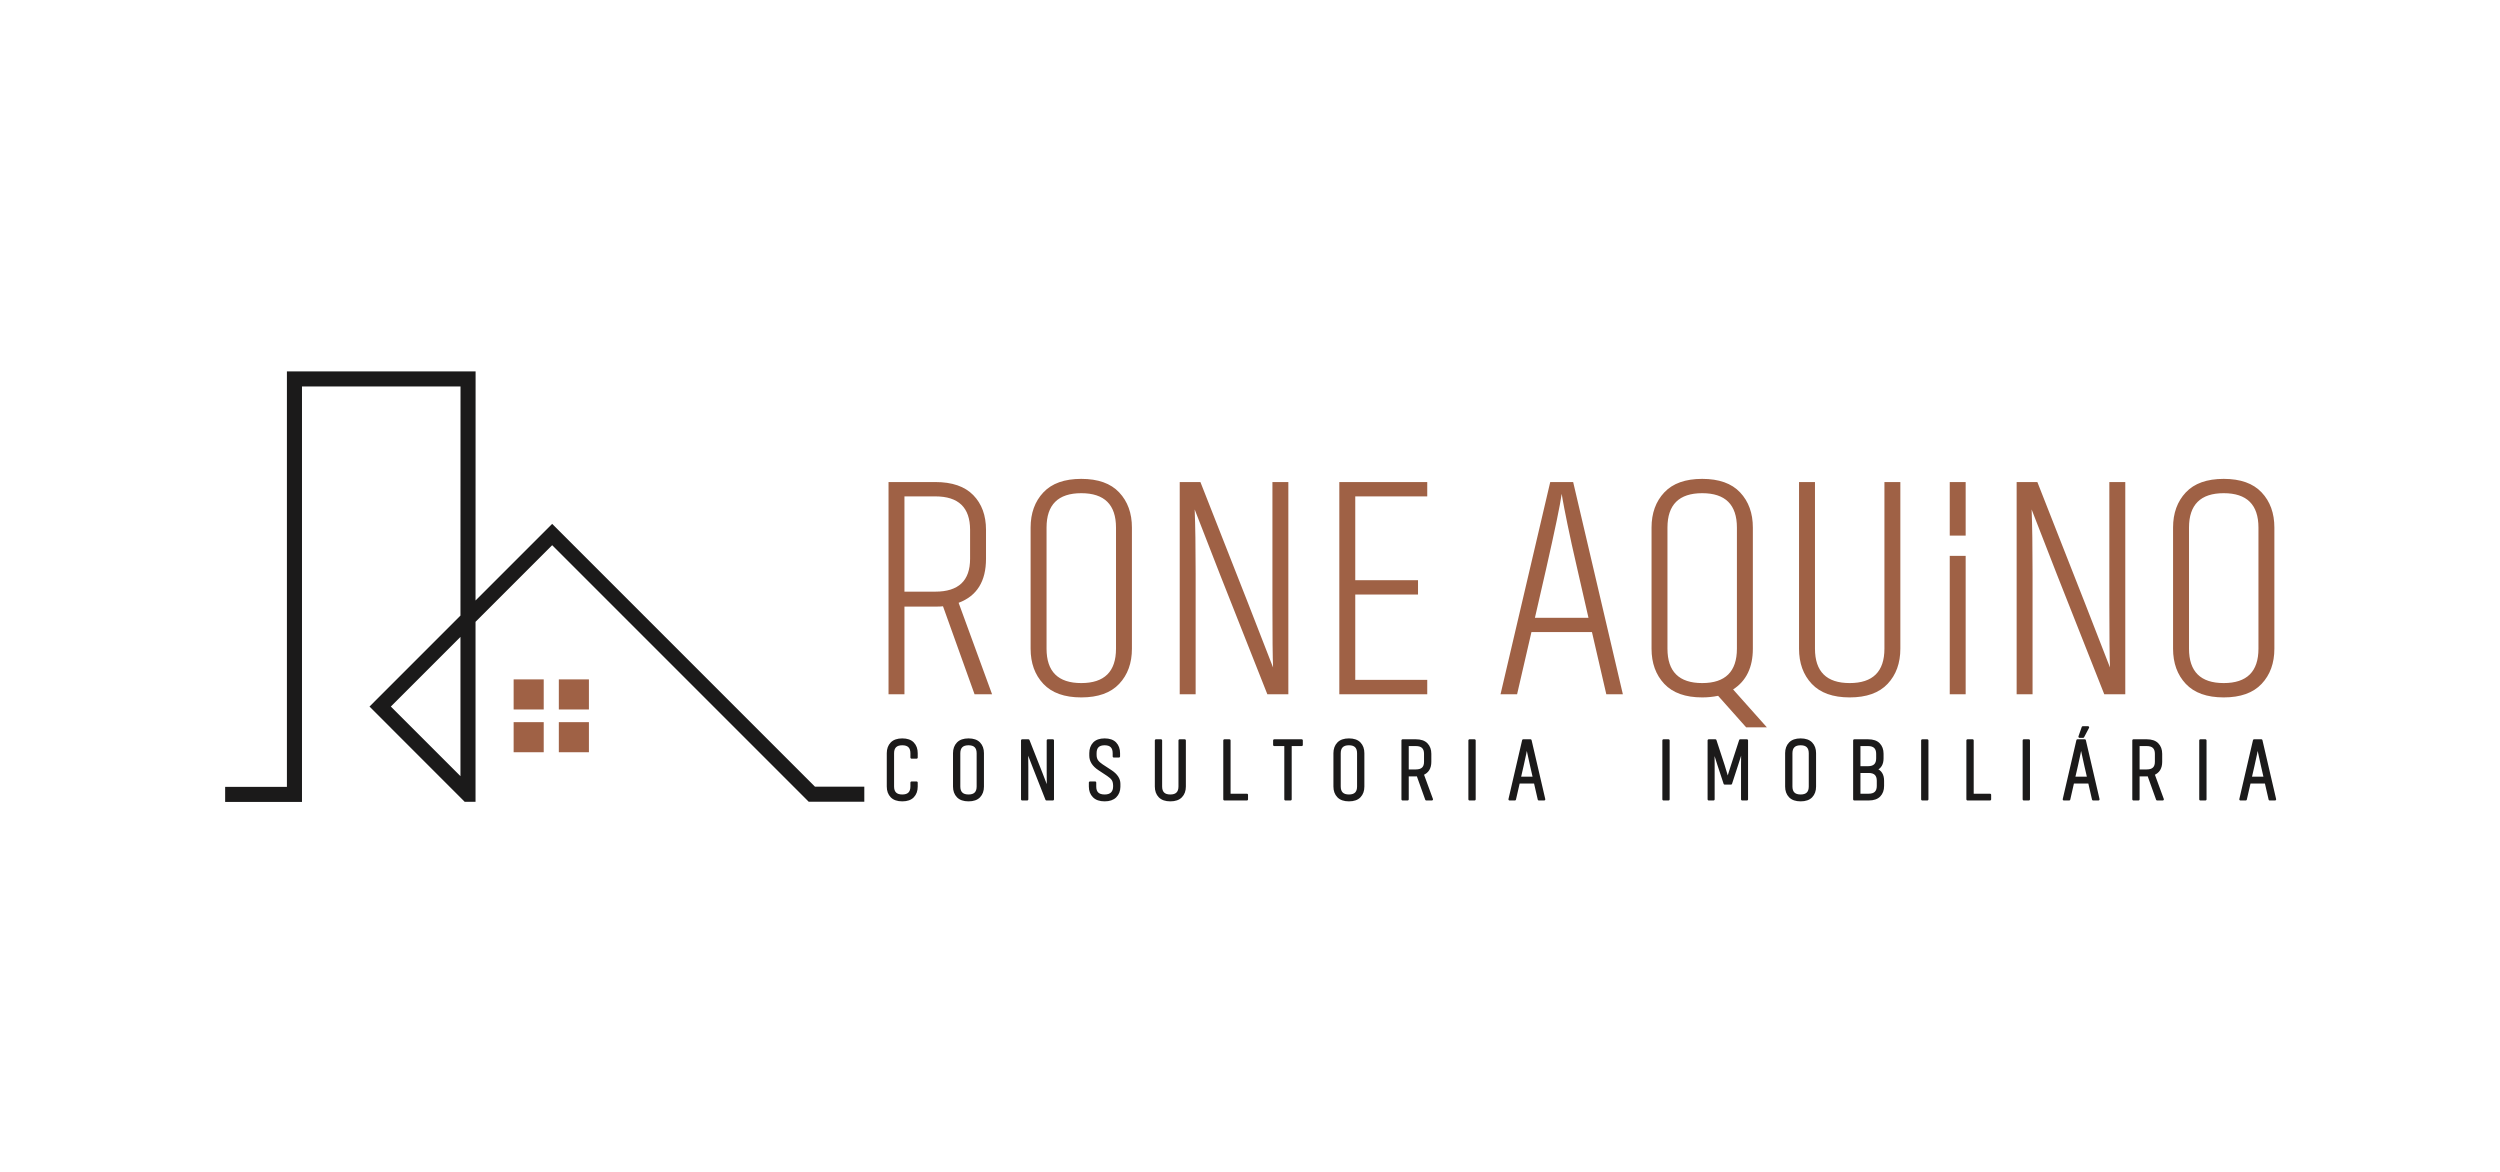 <svg xmlns="http://www.w3.org/2000/svg" xmlns:xlink="http://www.w3.org/1999/xlink" xmlns:serif="http://www.serif.com/" width="100%" height="100%" viewBox="0 0 1920 900" xml:space="preserve" style="fill-rule:evenodd;clip-rule:evenodd;stroke-linejoin:round;stroke-miterlimit:2;">    <g transform="matrix(1,0,0,1,-3938.21,-1207.19)">        <g transform="matrix(1,0,0,1,-5031.79,1207.19)">            <rect id="Prancheta8" x="8970" y="0" width="1920" height="900" style="fill:none;"></rect>            <g id="Prancheta81" serif:id="Prancheta8">                <g>                    <g transform="matrix(2.316,0,0,2.316,4815.63,-2861.81)">                        <path d="M1951.46,1434.8L1951.48,1358.83L1888.91,1358.83L1888.91,1496.6C1888.91,1496.6 1868.43,1496.6 1868.43,1496.6L1868.43,1501.6L1893.91,1501.6L1893.91,1363.83C1893.91,1363.83 1946.48,1363.83 1946.48,1363.83L1946.46,1439.8L1916.3,1469.97L1947.87,1501.56L1951.46,1501.56L1951.46,1441.87L1976.87,1416.46C1976.87,1416.46 2061.95,1501.54 2061.95,1501.54L2080.38,1501.54L2080.38,1496.54L2064.02,1496.54C2064.02,1496.54 1976.87,1409.39 1976.87,1409.39L1951.46,1434.8ZM1946.46,1446.88L1923.37,1469.97C1923.37,1469.97 1946.46,1493.05 1946.46,1493.05L1946.46,1446.88Z" style="fill:rgb(27,26,26);"></path>                    </g>                    <g transform="matrix(2.366,0,0,2.366,1690.54,-3058.49)">                        <g transform="matrix(0.791,0,0,0.791,2348.83,1114.43)">                            <rect x="1130.96" y="504.151" width="12.347" height="12.347" style="fill:rgb(159,97,69);"></rect>                        </g>                        <g transform="matrix(0.791,0,0,0.791,2363.5,1114.43)">                            <rect x="1130.96" y="504.151" width="12.347" height="12.347" style="fill:rgb(159,97,69);"></rect>                        </g>                        <g transform="matrix(0.791,0,0,0.791,2348.83,1128.31)">                            <rect x="1130.96" y="504.151" width="12.347" height="12.347" style="fill:rgb(159,97,69);"></rect>                        </g>                        <g transform="matrix(0.791,0,0,0.791,2363.5,1128.31)">                            <rect x="1130.96" y="504.151" width="12.347" height="12.347" style="fill:rgb(159,97,69);"></rect>                        </g>                    </g>                    <g transform="matrix(1.754,0,0,1.754,6396.67,-2318.47)">                        <path d="M2064.02,1651.62C2064.02,1649.81 2063.5,1648.37 2062.46,1647.27C2061.42,1646.18 2059.85,1645.63 2057.77,1645.63C2055.68,1645.63 2054.11,1646.18 2053.06,1647.27C2052,1648.37 2051.47,1649.81 2051.47,1651.62L2051.47,1666.21C2051.47,1668.02 2052,1669.47 2053.06,1670.56C2054.11,1671.65 2055.68,1672.2 2057.77,1672.2C2059.85,1672.2 2061.42,1671.65 2062.46,1670.56C2063.5,1669.47 2064.02,1668.02 2064.02,1666.21L2064.02,1651.62ZM1897.45,1651.62C1897.45,1649.81 1896.93,1648.37 1895.89,1647.27C1894.85,1646.18 1893.28,1645.63 1891.2,1645.63C1889.11,1645.63 1887.54,1646.18 1886.49,1647.27C1885.43,1648.37 1884.9,1649.81 1884.9,1651.62L1884.9,1666.21C1884.9,1668.02 1885.43,1669.47 1886.49,1670.56C1887.54,1671.65 1889.11,1672.2 1891.2,1672.2C1893.28,1672.2 1894.85,1671.65 1895.89,1670.56C1896.93,1669.47 1897.45,1668.02 1897.45,1666.21L1897.45,1651.62ZM1866.25,1664.48L1866.25,1666.18C1866.25,1668.85 1864.9,1670.19 1862.19,1670.19C1859.46,1670.19 1858.1,1668.85 1858.1,1666.18L1858.1,1651.65C1858.1,1648.98 1859.46,1647.64 1862.19,1647.64C1864.9,1647.64 1866.25,1648.98 1866.25,1651.65L1866.25,1653.51L1868.45,1653.51L1868.45,1651.62C1868.45,1649.81 1867.93,1648.37 1866.88,1647.27C1865.84,1646.18 1864.28,1645.63 1862.19,1645.63C1860.11,1645.63 1858.54,1646.18 1857.48,1647.27C1856.43,1648.37 1855.9,1649.81 1855.9,1651.62L1855.9,1666.21C1855.9,1668.02 1856.43,1669.47 1857.48,1670.56C1858.54,1671.65 1860.11,1672.2 1862.19,1672.2C1864.28,1672.2 1865.84,1671.65 1866.88,1670.56C1867.93,1669.47 1868.45,1668.02 1868.45,1666.21L1868.45,1664.48L1866.25,1664.48ZM2261.8,1651.62C2261.8,1649.81 2261.28,1648.37 2260.24,1647.27C2259.19,1646.18 2257.63,1645.63 2255.54,1645.63C2253.46,1645.63 2251.89,1646.18 2250.83,1647.27C2249.78,1648.37 2249.25,1649.81 2249.25,1651.62L2249.25,1666.21C2249.25,1668.02 2249.78,1669.47 2250.83,1670.56C2251.89,1671.65 2253.46,1672.2 2255.54,1672.2C2257.63,1672.2 2259.19,1671.65 2260.24,1670.56C2261.28,1669.47 2261.8,1668.02 2261.8,1666.21L2261.8,1651.62ZM1952.22,1661.19C1953.2,1661.84 1953.9,1662.48 1954.32,1663.11C1954.75,1663.74 1954.97,1664.61 1955,1665.71L1955,1666.21C1955,1667.45 1954.65,1668.42 1953.96,1669.13C1953.26,1669.84 1952.2,1670.19 1950.79,1670.19C1948.01,1670.19 1946.62,1668.87 1946.62,1666.21L1946.62,1664.48L1944.38,1664.48L1944.38,1666.21C1944.38,1667.99 1944.92,1669.43 1946.02,1670.54C1947.11,1671.65 1948.7,1672.2 1950.79,1672.2C1952.85,1672.2 1954.42,1671.66 1955.52,1670.58C1956.61,1669.5 1957.17,1668.08 1957.2,1666.33L1957.2,1665.02C1957.2,1662.93 1955.98,1661.08 1953.53,1659.46L1949.63,1656.91C1948.68,1656.29 1947.96,1655.64 1947.49,1654.96C1947.01,1654.27 1946.77,1653.39 1946.77,1652.31L1946.77,1651.62C1946.77,1648.96 1948.11,1647.64 1950.79,1647.64C1953.47,1647.64 1954.81,1648.96 1954.81,1651.62L1954.81,1653.01L1957.05,1653.01L1957.05,1651.62C1957.05,1649.81 1956.52,1648.37 1955.48,1647.27C1954.44,1646.18 1952.87,1645.63 1950.79,1645.63C1948.73,1645.63 1947.18,1646.18 1946.13,1647.27C1945.09,1648.37 1944.57,1649.81 1944.57,1651.62L1944.57,1652.7C1944.57,1654.99 1945.83,1656.97 1948.36,1658.64L1952.22,1661.19ZM1983.62,1646.02L1983.62,1666.18C1983.62,1668.85 1982.26,1670.19 1979.56,1670.19C1976.83,1670.19 1975.47,1668.85 1975.47,1666.18L1975.47,1646.02L1973.27,1646.02L1973.27,1666.21C1973.27,1668.02 1973.79,1669.47 1974.85,1670.56C1975.9,1671.65 1977.48,1672.2 1979.56,1672.2C1981.65,1672.2 1983.22,1671.65 1984.27,1670.56C1985.33,1669.47 1985.86,1668.02 1985.86,1666.21L1985.86,1646.02L1983.62,1646.02ZM2355.46,1671.81L2355.46,1646.02L2353.25,1646.02L2353.25,1671.81L2355.46,1671.81ZM2140.92,1671.81L2143.24,1671.81L2137.25,1646.02L2134.08,1646.02L2128.1,1671.81L2130.41,1671.81L2132.11,1664.4L2139.22,1664.4L2140.92,1671.81ZM2197.69,1671.81L2197.69,1646.02L2195.49,1646.02L2195.49,1671.81L2197.69,1671.81ZM2432.77,1671.81L2432.77,1646.02L2430.57,1646.02L2430.57,1671.81L2432.77,1671.81ZM2311,1671.81L2311,1646.02L2308.8,1646.02L2308.8,1671.81L2311,1671.81ZM2094.07,1671.81L2090.02,1660.77C2092.23,1659.89 2093.34,1658.1 2093.34,1655.4L2093.34,1651.89C2093.34,1650.11 2092.82,1648.69 2091.77,1647.62C2090.73,1646.55 2089.17,1646.02 2087.08,1646.02L2081.25,1646.02L2081.25,1671.81L2083.45,1671.81L2083.45,1661.27L2087.08,1661.27C2087.44,1661.27 2087.7,1661.26 2087.85,1661.23L2091.64,1671.81L2094.07,1671.81ZM2112.76,1671.81L2112.76,1646.02L2110.56,1646.02L2110.56,1671.81L2112.76,1671.81ZM2338.46,1669.85L2330.82,1669.85L2330.82,1646.02L2328.61,1646.02L2328.61,1671.81L2338.46,1671.81L2338.46,1669.85ZM2013.08,1669.85L2005.44,1669.85L2005.44,1646.02L2003.24,1646.02L2003.24,1671.81L2013.08,1671.81L2013.08,1669.85ZM2037.07,1646.02L2025.06,1646.02L2025.06,1647.99L2029.96,1647.99L2029.96,1671.81L2032.2,1671.81L2032.2,1647.99L2037.07,1647.99L2037.07,1646.02ZM2222.29,1664.86L2225.03,1664.86L2227.78,1656.4L2230.02,1649.38L2229.94,1656.44L2229.94,1671.81L2232.02,1671.81L2232.02,1646.02L2229.09,1646.02L2225.54,1656.94C2224.76,1659.29 2224.13,1661.35 2223.64,1663.12L2221.79,1656.98L2218.2,1646.02L2215.3,1646.02L2215.3,1671.81L2217.39,1671.81L2217.39,1656.44C2217.39,1653.48 2217.35,1651.11 2217.27,1649.34L2219.51,1656.44L2222.29,1664.86ZM2291.35,1651.85C2291.35,1650.07 2290.82,1648.65 2289.78,1647.6C2288.74,1646.54 2287.17,1646.02 2285.09,1646.02L2279.03,1646.02L2279.03,1671.81L2285.36,1671.81C2287.45,1671.81 2289,1671.28 2290.03,1670.21C2291.06,1669.14 2291.58,1667.72 2291.58,1665.94L2291.58,1663.7C2291.58,1661.13 2290.55,1659.47 2288.49,1658.72C2290.39,1657.95 2291.35,1656.33 2291.35,1653.86L2291.35,1651.85ZM2383.61,1671.81L2385.93,1671.81L2379.94,1646.02L2376.77,1646.02L2370.79,1671.81L2373.11,1671.81L2374.8,1664.4L2381.91,1664.4L2383.61,1671.81ZM2414.08,1671.81L2410.03,1660.77C2412.24,1659.89 2413.35,1658.1 2413.35,1655.4L2413.35,1651.89C2413.35,1650.11 2412.83,1648.69 2411.78,1647.62C2410.74,1646.55 2409.18,1646.02 2407.09,1646.02L2401.26,1646.02L2401.26,1671.81L2403.46,1671.81L2403.46,1661.27L2407.09,1661.27C2407.45,1661.27 2407.71,1661.26 2407.86,1661.23L2411.65,1671.81L2414.08,1671.81ZM1925.34,1671.81L1928.12,1671.81L1928.12,1646.02L1925.92,1646.02L1925.92,1660.07C1925.92,1664.17 1925.97,1666.86 1926.07,1668.14L1923.02,1660.23L1917.42,1646.02L1914.68,1646.02L1914.68,1671.81L1916.88,1671.81L1916.88,1657.8C1916.88,1654.37 1916.82,1651.68 1916.69,1649.72L1919.78,1657.68L1925.34,1671.81ZM2460.93,1671.81L2463.25,1671.81L2457.26,1646.02L2454.09,1646.02L2448.11,1671.81L2450.42,1671.81L2452.12,1664.4L2459.23,1664.4L2460.93,1671.81ZM1895.25,1666.18C1895.25,1668.85 1893.9,1670.19 1891.2,1670.19C1888.47,1670.19 1887.1,1668.85 1887.1,1666.18L1887.1,1651.65C1887.1,1648.98 1888.47,1647.64 1891.2,1647.64C1893.9,1647.64 1895.25,1648.98 1895.25,1651.65L1895.25,1666.18ZM2259.6,1666.18C2259.6,1668.85 2258.25,1670.19 2255.54,1670.19C2252.82,1670.19 2251.45,1668.85 2251.45,1666.18L2251.45,1651.65C2251.45,1648.98 2252.82,1647.64 2255.54,1647.64C2258.25,1647.64 2259.6,1648.98 2259.6,1651.65L2259.6,1666.18ZM2061.82,1666.18C2061.82,1668.85 2060.47,1670.19 2057.77,1670.19C2055.04,1670.19 2053.67,1668.85 2053.67,1666.18L2053.67,1651.65C2053.67,1648.98 2055.04,1647.64 2057.77,1647.64C2060.47,1647.64 2061.82,1648.98 2061.82,1651.65L2061.82,1666.18ZM2289.38,1665.94C2289.38,1668.55 2288.02,1669.85 2285.32,1669.85L2281.23,1669.85L2281.23,1659.77L2285.32,1659.77C2288.02,1659.77 2289.38,1661.07 2289.38,1663.66L2289.38,1665.94ZM2452.55,1662.39L2453.78,1657.02C2454.68,1653.08 2455.32,1650.01 2455.68,1647.79C2455.68,1648.38 2456.31,1651.46 2457.57,1657.02L2458.8,1662.39L2452.55,1662.39ZM2132.54,1662.39L2133.77,1657.02C2134.67,1653.08 2135.3,1650.01 2135.67,1647.79C2135.67,1648.38 2136.3,1651.46 2137.56,1657.02L2138.79,1662.39L2132.54,1662.39ZM2375.23,1662.39L2376.47,1657.02C2377.37,1653.08 2378,1650.01 2378.36,1647.79C2378.36,1648.38 2378.99,1651.46 2380.25,1657.02L2381.49,1662.39L2375.23,1662.39ZM2083.45,1659.22L2083.45,1647.99L2087.08,1647.99C2089.78,1647.99 2091.14,1649.29 2091.14,1651.89L2091.14,1655.4C2091.14,1657.95 2089.78,1659.22 2087.08,1659.22L2083.45,1659.22ZM2403.46,1659.22L2403.46,1647.99L2407.09,1647.99C2409.8,1647.99 2411.15,1649.29 2411.15,1651.89L2411.15,1655.4C2411.15,1657.95 2409.8,1659.22 2407.09,1659.22L2403.46,1659.22ZM2285.05,1647.99C2287.75,1647.99 2289.11,1649.29 2289.11,1651.89L2289.11,1653.89C2289.11,1656.5 2287.75,1657.8 2285.05,1657.8L2281.23,1657.8L2281.23,1647.99L2285.05,1647.99ZM2381.37,1640.3L2379.09,1640.3L2377.66,1644.39L2379.21,1644.39L2381.37,1640.3Z" style="fill:rgb(27,26,26);fill-rule:nonzero;stroke:rgb(27,26,26);stroke-width:1px;"></path>                    </g>                    <g transform="matrix(1.754,0,0,1.754,6396.81,-2306.27)">                        <path d="M2240.68,1633.34L2225.89,1616.74C2231.66,1613.02 2234.54,1607.07 2234.54,1598.89L2234.54,1545.88C2234.54,1539.56 2232.68,1534.42 2228.96,1530.47C2225.24,1526.51 2219.7,1524.54 2212.36,1524.54C2205.01,1524.54 2199.48,1526.51 2195.76,1530.47C2192.04,1534.42 2190.18,1539.56 2190.18,1545.88L2190.18,1598.89C2190.18,1605.21 2192.04,1610.35 2195.76,1614.3C2199.48,1618.25 2205.01,1620.23 2212.36,1620.23C2214.68,1620.23 2217.01,1620 2219.33,1619.53L2231.61,1633.34L2240.68,1633.34ZM2292.15,1525.93L2292.15,1598.89C2292.15,1608.93 2287.08,1613.95 2276.94,1613.95C2266.81,1613.95 2261.74,1608.93 2261.74,1598.89L2261.74,1525.93L2254.76,1525.93L2254.76,1598.89C2254.76,1605.21 2256.62,1610.35 2260.34,1614.3C2264.06,1618.25 2269.6,1620.23 2276.94,1620.23C2284.29,1620.23 2289.82,1618.25 2293.54,1614.3C2297.26,1610.35 2299.12,1605.21 2299.12,1598.89L2299.12,1525.93L2292.15,1525.93ZM1962.66,1545.88C1962.66,1539.56 1960.8,1534.42 1957.08,1530.47C1953.36,1526.51 1947.83,1524.54 1940.48,1524.54C1933.13,1524.54 1927.6,1526.51 1923.88,1530.47C1920.16,1534.42 1918.3,1539.56 1918.3,1545.88L1918.3,1598.89C1918.3,1605.21 1920.16,1610.35 1923.88,1614.3C1927.6,1618.25 1933.13,1620.23 1940.48,1620.23C1947.83,1620.23 1953.36,1618.25 1957.08,1614.3C1960.8,1610.35 1962.66,1605.21 1962.66,1598.89L1962.66,1545.88ZM2462.89,1545.88C2462.89,1539.56 2461.03,1534.42 2457.31,1530.47C2453.59,1526.51 2448.06,1524.54 2440.71,1524.54C2433.37,1524.54 2427.83,1526.51 2424.11,1530.47C2420.39,1534.42 2418.53,1539.56 2418.53,1545.88L2418.53,1598.89C2418.53,1605.21 2420.39,1610.35 2424.11,1614.3C2427.83,1618.25 2433.37,1620.23 2440.71,1620.23C2448.06,1620.23 2453.59,1618.25 2457.31,1614.3C2461.03,1610.35 2462.89,1605.21 2462.89,1598.89L2462.89,1545.88ZM1901.42,1618.84L1886.78,1578.8C1894.77,1575.82 1898.77,1569.41 1898.77,1559.55L1898.77,1546.86C1898.77,1540.53 1896.91,1535.46 1893.19,1531.65C1889.47,1527.84 1883.94,1525.93 1876.59,1525.93L1856.09,1525.93L1856.09,1618.84L1863.06,1618.84L1863.06,1580.47L1876.59,1580.47C1878.08,1580.47 1879.2,1580.43 1879.94,1580.33L1893.75,1618.84L1901.42,1618.84ZM2327.72,1558.26L2320.75,1558.26L2320.75,1618.84L2327.72,1618.84L2327.72,1558.26ZM2091.97,1612.56L2060.45,1612.56L2060.45,1575.17L2087.93,1575.17L2087.93,1568.9L2060.45,1568.9L2060.45,1532.21L2091.97,1532.21L2091.97,1525.93L2053.47,1525.93L2053.47,1618.84L2091.97,1618.84L2091.97,1612.56ZM2388.4,1618.84L2397.61,1618.84L2397.61,1525.93L2390.63,1525.93L2390.63,1578.94C2390.63,1593.35 2390.73,1602.75 2390.91,1607.12L2379.89,1578.8L2359.11,1525.93L2350.04,1525.93L2350.04,1618.84L2357.01,1618.84L2357.01,1566.11C2357.01,1554.3 2356.88,1544.9 2356.6,1537.93L2367.62,1566.25L2388.4,1618.84ZM2021.95,1618.84L2031.15,1618.84L2031.15,1525.93L2024.18,1525.93L2024.18,1578.94C2024.18,1593.35 2024.27,1602.75 2024.46,1607.12L2013.44,1578.8L1992.65,1525.93L1983.59,1525.93L1983.59,1618.84L1990.56,1618.84L1990.56,1566.11C1990.56,1554.3 1990.42,1544.9 1990.14,1537.93L2001.16,1566.25L2021.95,1618.84ZM2170.37,1618.84L2177.62,1618.84L2155.86,1525.93L2145.82,1525.93L2124.06,1618.84L2131.31,1618.84L2137.59,1591.63L2164.09,1591.63L2170.37,1618.84ZM1955.69,1598.89C1955.69,1608.93 1950.62,1613.95 1940.48,1613.95C1930.35,1613.95 1925.28,1608.93 1925.28,1598.89L1925.28,1545.88C1925.28,1535.84 1930.35,1530.81 1940.48,1530.81C1950.62,1530.81 1955.69,1535.84 1955.69,1545.88L1955.69,1598.89ZM2455.92,1598.89C2455.92,1608.93 2450.85,1613.95 2440.71,1613.95C2430.58,1613.95 2425.51,1608.93 2425.51,1598.89L2425.51,1545.88C2425.51,1535.84 2430.58,1530.81 2440.71,1530.81C2450.85,1530.81 2455.92,1535.84 2455.92,1545.88L2455.92,1598.89ZM2197.15,1545.88C2197.15,1535.84 2202.22,1530.81 2212.36,1530.81C2222.49,1530.81 2227.56,1535.84 2227.56,1545.88L2227.56,1598.89C2227.56,1608.93 2222.49,1613.95 2212.36,1613.95C2202.22,1613.95 2197.15,1608.93 2197.15,1598.89L2197.15,1545.88ZM2139.12,1585.36L2144.01,1564.01C2147.91,1546.81 2150.19,1535.84 2150.84,1531.09L2151.26,1533.6C2151.54,1535.28 2152.24,1538.86 2153.35,1544.34C2154.47,1549.83 2155.91,1556.39 2157.68,1564.01L2162.56,1585.36L2139.12,1585.36ZM1863.06,1573.92L1863.06,1532.21L1876.59,1532.21C1886.73,1532.21 1891.8,1537.09 1891.8,1546.86L1891.8,1559.55C1891.8,1569.13 1886.73,1573.92 1876.59,1573.92L1863.06,1573.92ZM2327.72,1549.38L2327.72,1525.93L2320.75,1525.93L2320.75,1549.38L2327.72,1549.38Z" style="fill:rgb(159,97,69);fill-rule:nonzero;"></path>                    </g>                </g>            </g>        </g>    </g></svg>